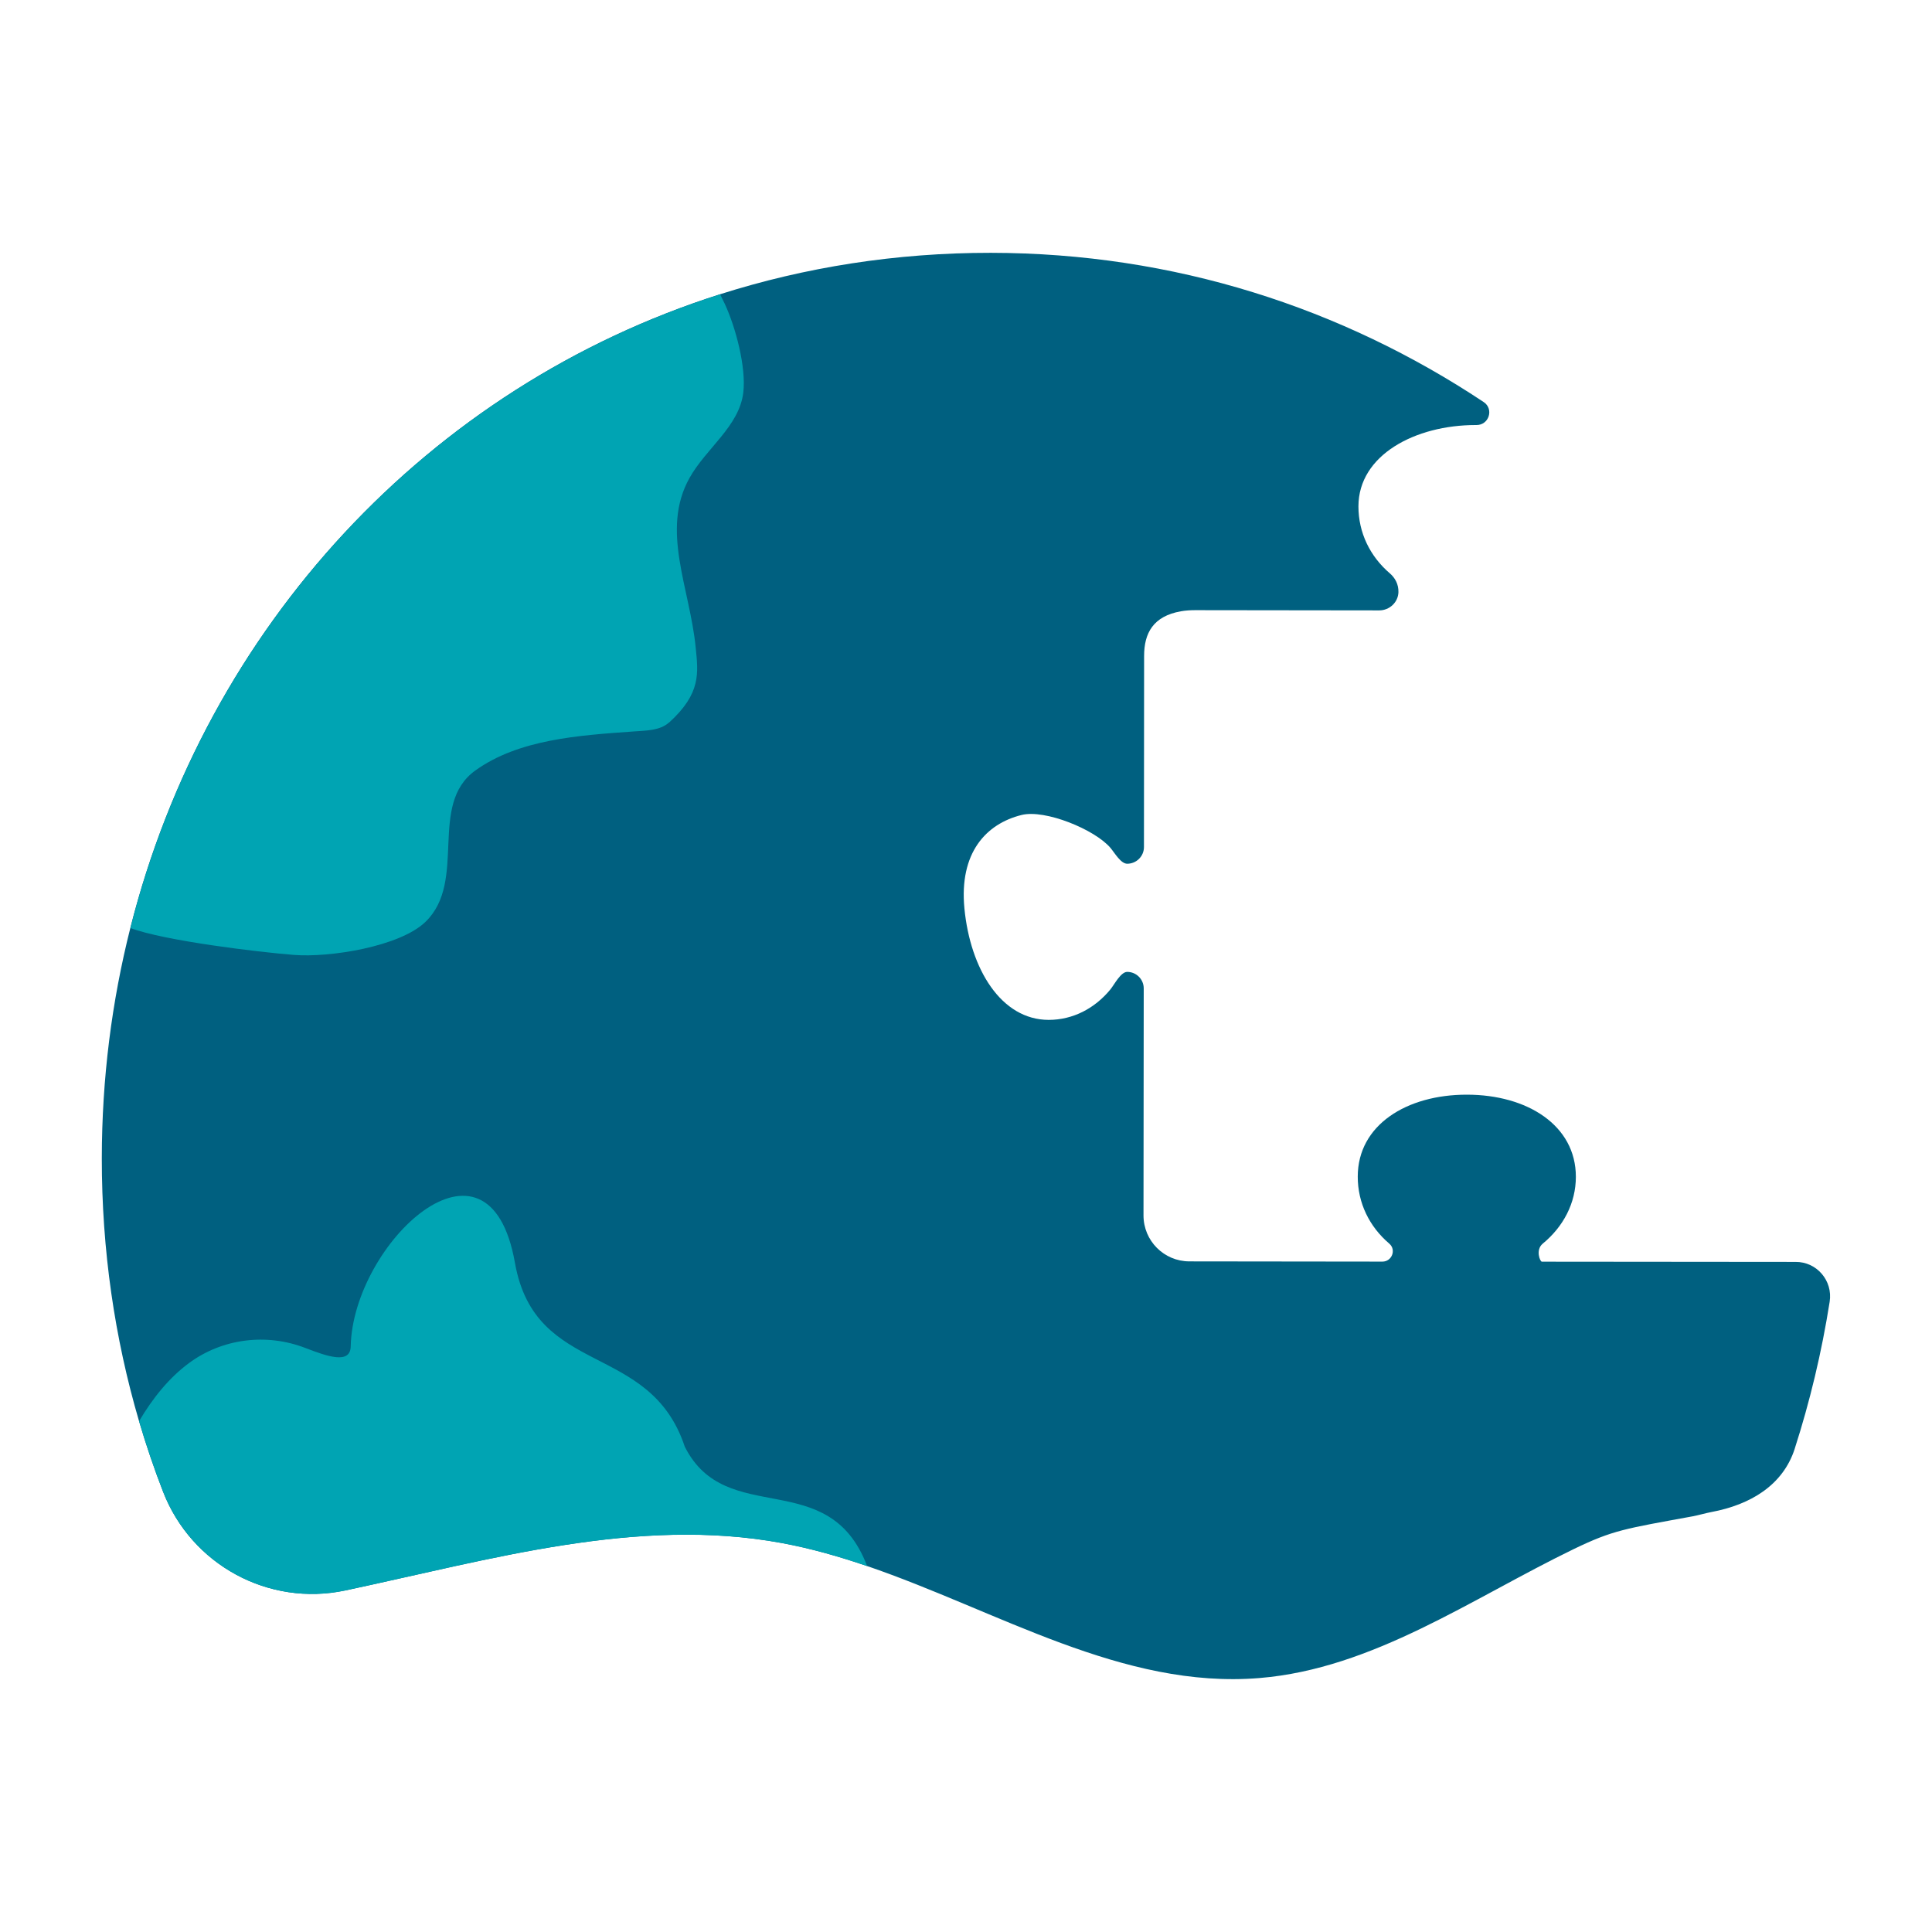 <?xml version="1.0" encoding="UTF-8"?>
<svg id="Layer_1" data-name="Layer 1" xmlns="http://www.w3.org/2000/svg" viewBox="0 0 256 256">
  <defs>
    <style>
      .cls-1 {
        fill: #006080;
      }

      .cls-2 {
        fill: #00a4b3;
      }
    </style>
  </defs>
  <path class="cls-1" d="M237.81,191.97c-1.57,4.86-5.91,7.42-11.03,8.38-.74.14-1.75.43-2.49.57-9,1.65-10.54,1.82-15.76,4.34-13.6,6.59-26.59,15.85-41.65,17.09-18.14,1.49-34.6-8.89-51.98-14.84-3.71-1.27-7.46-2.34-11.28-3.05-19.19-3.55-38.54,2.17-57.88,6.28-10.15,2.16-20.37-3.39-24.13-13.07-1.19-3.06-2.25-6.18-3.19-9.37-3.22-10.96-4.94-22.65-4.93-34.85.01-10.54,1.32-20.76,3.78-30.49,10.08-39.91,39.5-71.69,78.14-83.97,11.26-3.58,23.3-5.5,35.88-5.49,24.32.03,46.52,7.3,65.3,19.77,1.39.92.71,3.07-.96,3.05h-.1c-7.98,0-15.53,3.96-15.53,10.78,0,3.49,1.54,6.63,4.17,8.88.35.3.63.66.83,1.07.21.43.31.91.3,1.41-.04,1.36-1.19,2.42-2.55,2.42l-24.38-.03c-.64,0-1.28.04-1.9.15-3.66.65-4.87,2.88-4.87,5.92l-.02,25.32c0,.61-.25,1.16-.65,1.56s-.96.65-1.57.65c-.85,0-1.67-1.45-2.21-2.09-2.06-2.44-8.67-5.15-11.79-4.37-4.7,1.17-8.28,5-7.57,12.38.78,8.06,4.88,14.76,11.16,14.77,3.22,0,6.11-1.52,8.17-4.02.27-.33.62-.92,1-1.42.39-.5.81-.92,1.24-.92,1.21,0,2.19.98,2.19,2.19l-.03,30.08c0,3.36,2.71,6.08,6.07,6.09l25.59.03c1.24,0,1.86-1.55.92-2.37,0,0-.01-.01-.02-.02-2.63-2.24-4.18-5.39-4.17-8.88,0-6.83,6.48-10.86,14.46-10.85,7.98,0,14.44,4.05,14.44,10.88,0,3.49-1.67,6.63-4.39,8.86,0,0-.01,0-.02.02-.95.8-.35,2.37-.09,2.37l33.6.03c2.82-.03,4.97,2.49,4.53,5.28-1.06,6.72-2.62,13.22-4.63,19.47h0Z"/>
  <path class="cls-2" d="M88.65,95.73c-1.2,1.09-3.05,1.07-4.67,1.19-7.36.52-15.25,1.05-20.99,5.17-6.32,4.53-1.02,14.63-6.6,20.05-3.4,3.3-12.74,4.77-17.46,4.39-4.69-.37-17.16-1.87-21.65-3.56,10.08-39.91,39.5-71.69,78.14-83.97.2.4.41.82.62,1.27,1.43,3.07,2.85,8.38,2.45,11.75-.54,4.48-4.93,7.37-7.13,11.32-3.85,6.89.05,14.59.82,22.44.34,3.39.75,6.08-3.53,9.97Z"/>
  <path class="cls-2" d="M114.91,207.52c-3.71-1.27-7.46-2.34-11.28-3.05-19.19-3.55-38.54,2.17-57.88,6.28-10.16,2.15-20.37-3.39-24.13-13.07-1.19-3.06-2.25-6.18-3.19-9.37,1.83-3.1,4-5.76,6.59-7.68,4.44-3.29,10.3-4.01,15.46-2.01,2.9,1.12,5.94,2.18,5.99-.21.29-13.65,18.3-30.68,21.76-11.09,2.7,15.27,17.86,10.35,22.51,24.38,5.5,10.91,19.08,2.4,24.16,15.82h0Z"/>
</svg>